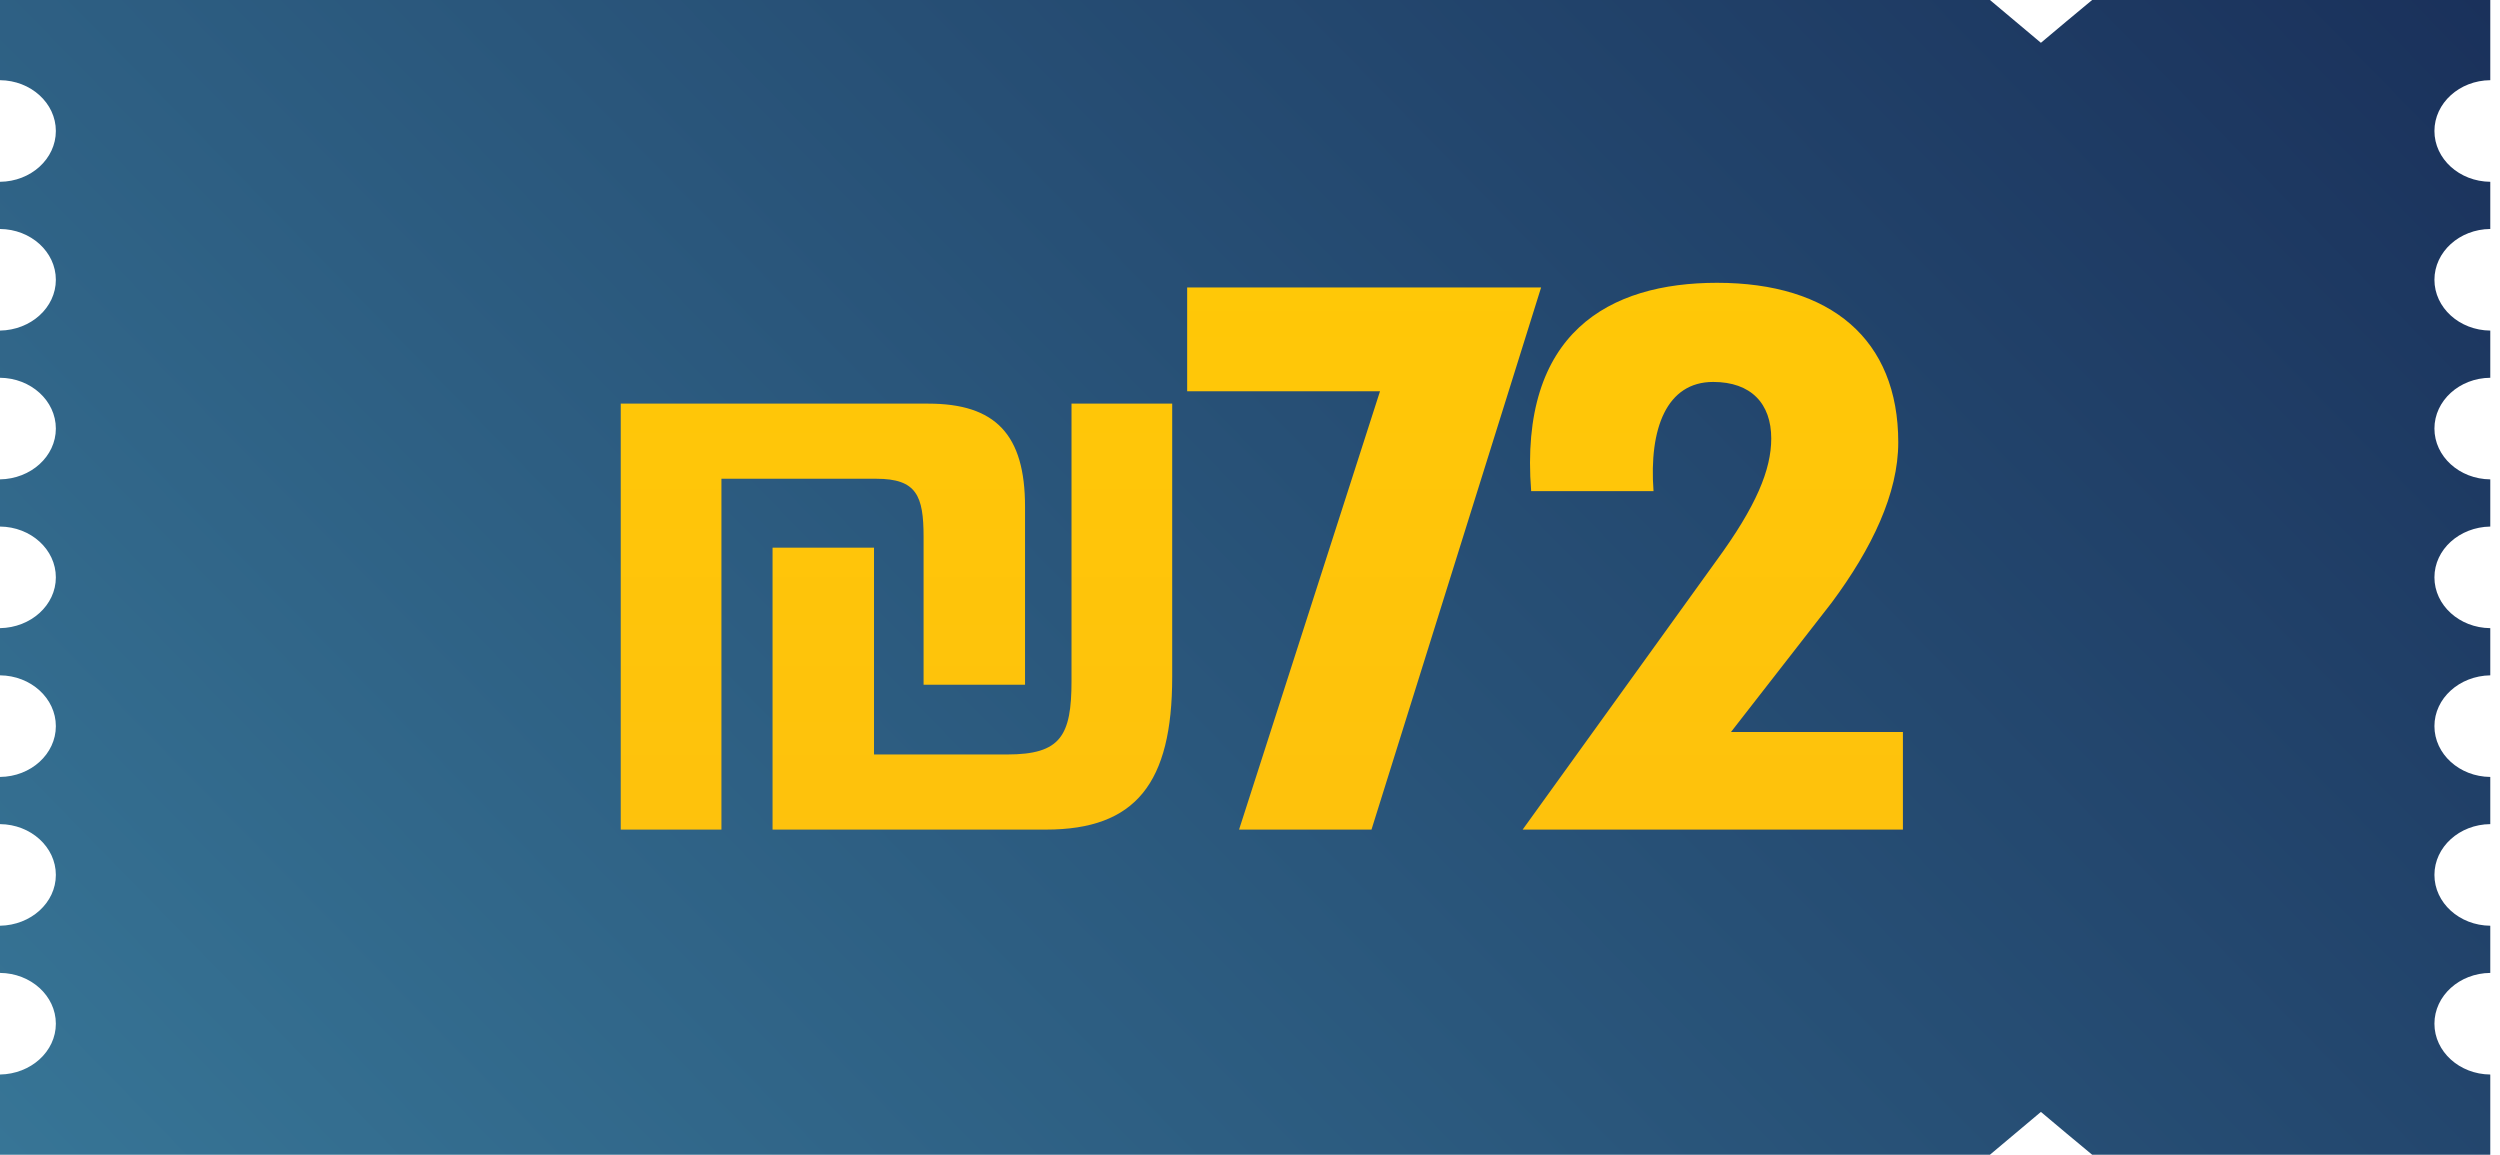 <svg xmlns="http://www.w3.org/2000/svg" width="223" height="103" viewBox="0 0 223 103" fill="none"><path d="M186.618 0L184.322 1.909L182.049 3.818L179.777 1.909L177.504 0H0V7.153C2.755 7.176 4.982 9.201 4.982 11.685C4.982 14.169 2.755 16.193 0 16.216V20.425C2.755 20.448 4.982 22.472 4.982 24.956C4.982 27.441 2.755 29.442 0 29.488V33.697C2.755 33.72 4.982 35.744 4.982 38.228C4.982 40.712 2.755 42.714 0 42.76V46.969C2.755 46.992 4.982 49.016 4.982 51.5C4.982 53.984 2.755 55.985 0 56.031V60.24C2.755 60.264 4.982 62.288 4.982 64.772C4.982 67.256 2.755 69.28 0 69.303V73.512C2.755 73.535 4.982 75.559 4.982 78.043C4.982 80.528 2.755 82.529 0 82.575V86.784C2.755 86.807 4.982 88.831 4.982 91.315C4.982 93.799 2.755 95.801 0 95.847V103H177.504L179.777 101.091L182.049 99.182L184.322 101.091L186.618 103H222.133V95.847C219.378 95.824 217.151 93.799 217.151 91.315C217.151 88.831 219.378 86.807 222.133 86.784V82.575C219.378 82.552 217.151 80.528 217.151 78.043C217.151 75.559 219.378 73.535 222.133 73.512V69.303C219.378 69.28 217.151 67.256 217.151 64.772C217.151 62.288 219.378 60.286 222.133 60.24V56.031C219.378 56.008 217.151 53.984 217.151 51.5C217.151 49.016 219.378 47.015 222.133 46.969V42.76C219.378 42.736 217.151 40.712 217.151 38.228C217.151 35.744 219.378 33.72 222.133 33.697V29.488C219.378 29.465 217.151 27.441 217.151 24.956C217.151 22.472 219.378 20.448 222.133 20.425V16.216C219.378 16.193 217.151 14.169 217.151 11.685C217.151 9.201 219.378 7.176 222.133 7.153V0H186.618V0Z" fill="url(#paint0_linear_201_25)"></path><path d="M91.433 45.192V61.081H82.383V47.886C82.383 44.224 81.762 42.705 78.169 42.705H64.352V74H55.371V36.004H82.798C88.808 36.004 91.433 38.767 91.433 45.192ZM93.299 74H68.912V48.853H77.962V67.299H89.844C94.611 67.299 95.579 65.641 95.579 60.736V36.004H104.56V60.39C104.56 69.855 101.313 74 93.299 74ZM122.337 74H110.524L123.097 34.898H105.895V25.641H137.467L122.337 74ZM163.384 53.758L154.403 65.295H169.74V74H135.819L153.09 50.028C156.683 45.123 157.995 41.876 157.995 39.112C157.995 36.004 156.199 34.069 152.814 34.069C148.669 34.069 147.08 38.214 147.494 43.81H136.579C135.474 29.648 143.557 25.226 153.159 25.226C163.315 25.226 169.325 30.269 169.325 39.458C169.325 44.017 166.976 48.922 163.384 53.758Z" fill="url(#paint1_linear_201_25)"></path><defs><linearGradient id="paint0_linear_201_25" x1="-3.31003e-06" y1="103" x2="164.971" y2="-58.419" gradientUnits="userSpaceOnUse"><stop stop-color="#377596"></stop><stop offset="1" stop-color="#1A315B"></stop></linearGradient><linearGradient id="paint1_linear_201_25" x1="111.277" y1="0" x2="111.277" y2="103" gradientUnits="userSpaceOnUse"><stop stop-color="#FFCB04"></stop><stop offset="1" stop-color="#FEBE10"></stop></linearGradient></defs></svg>
